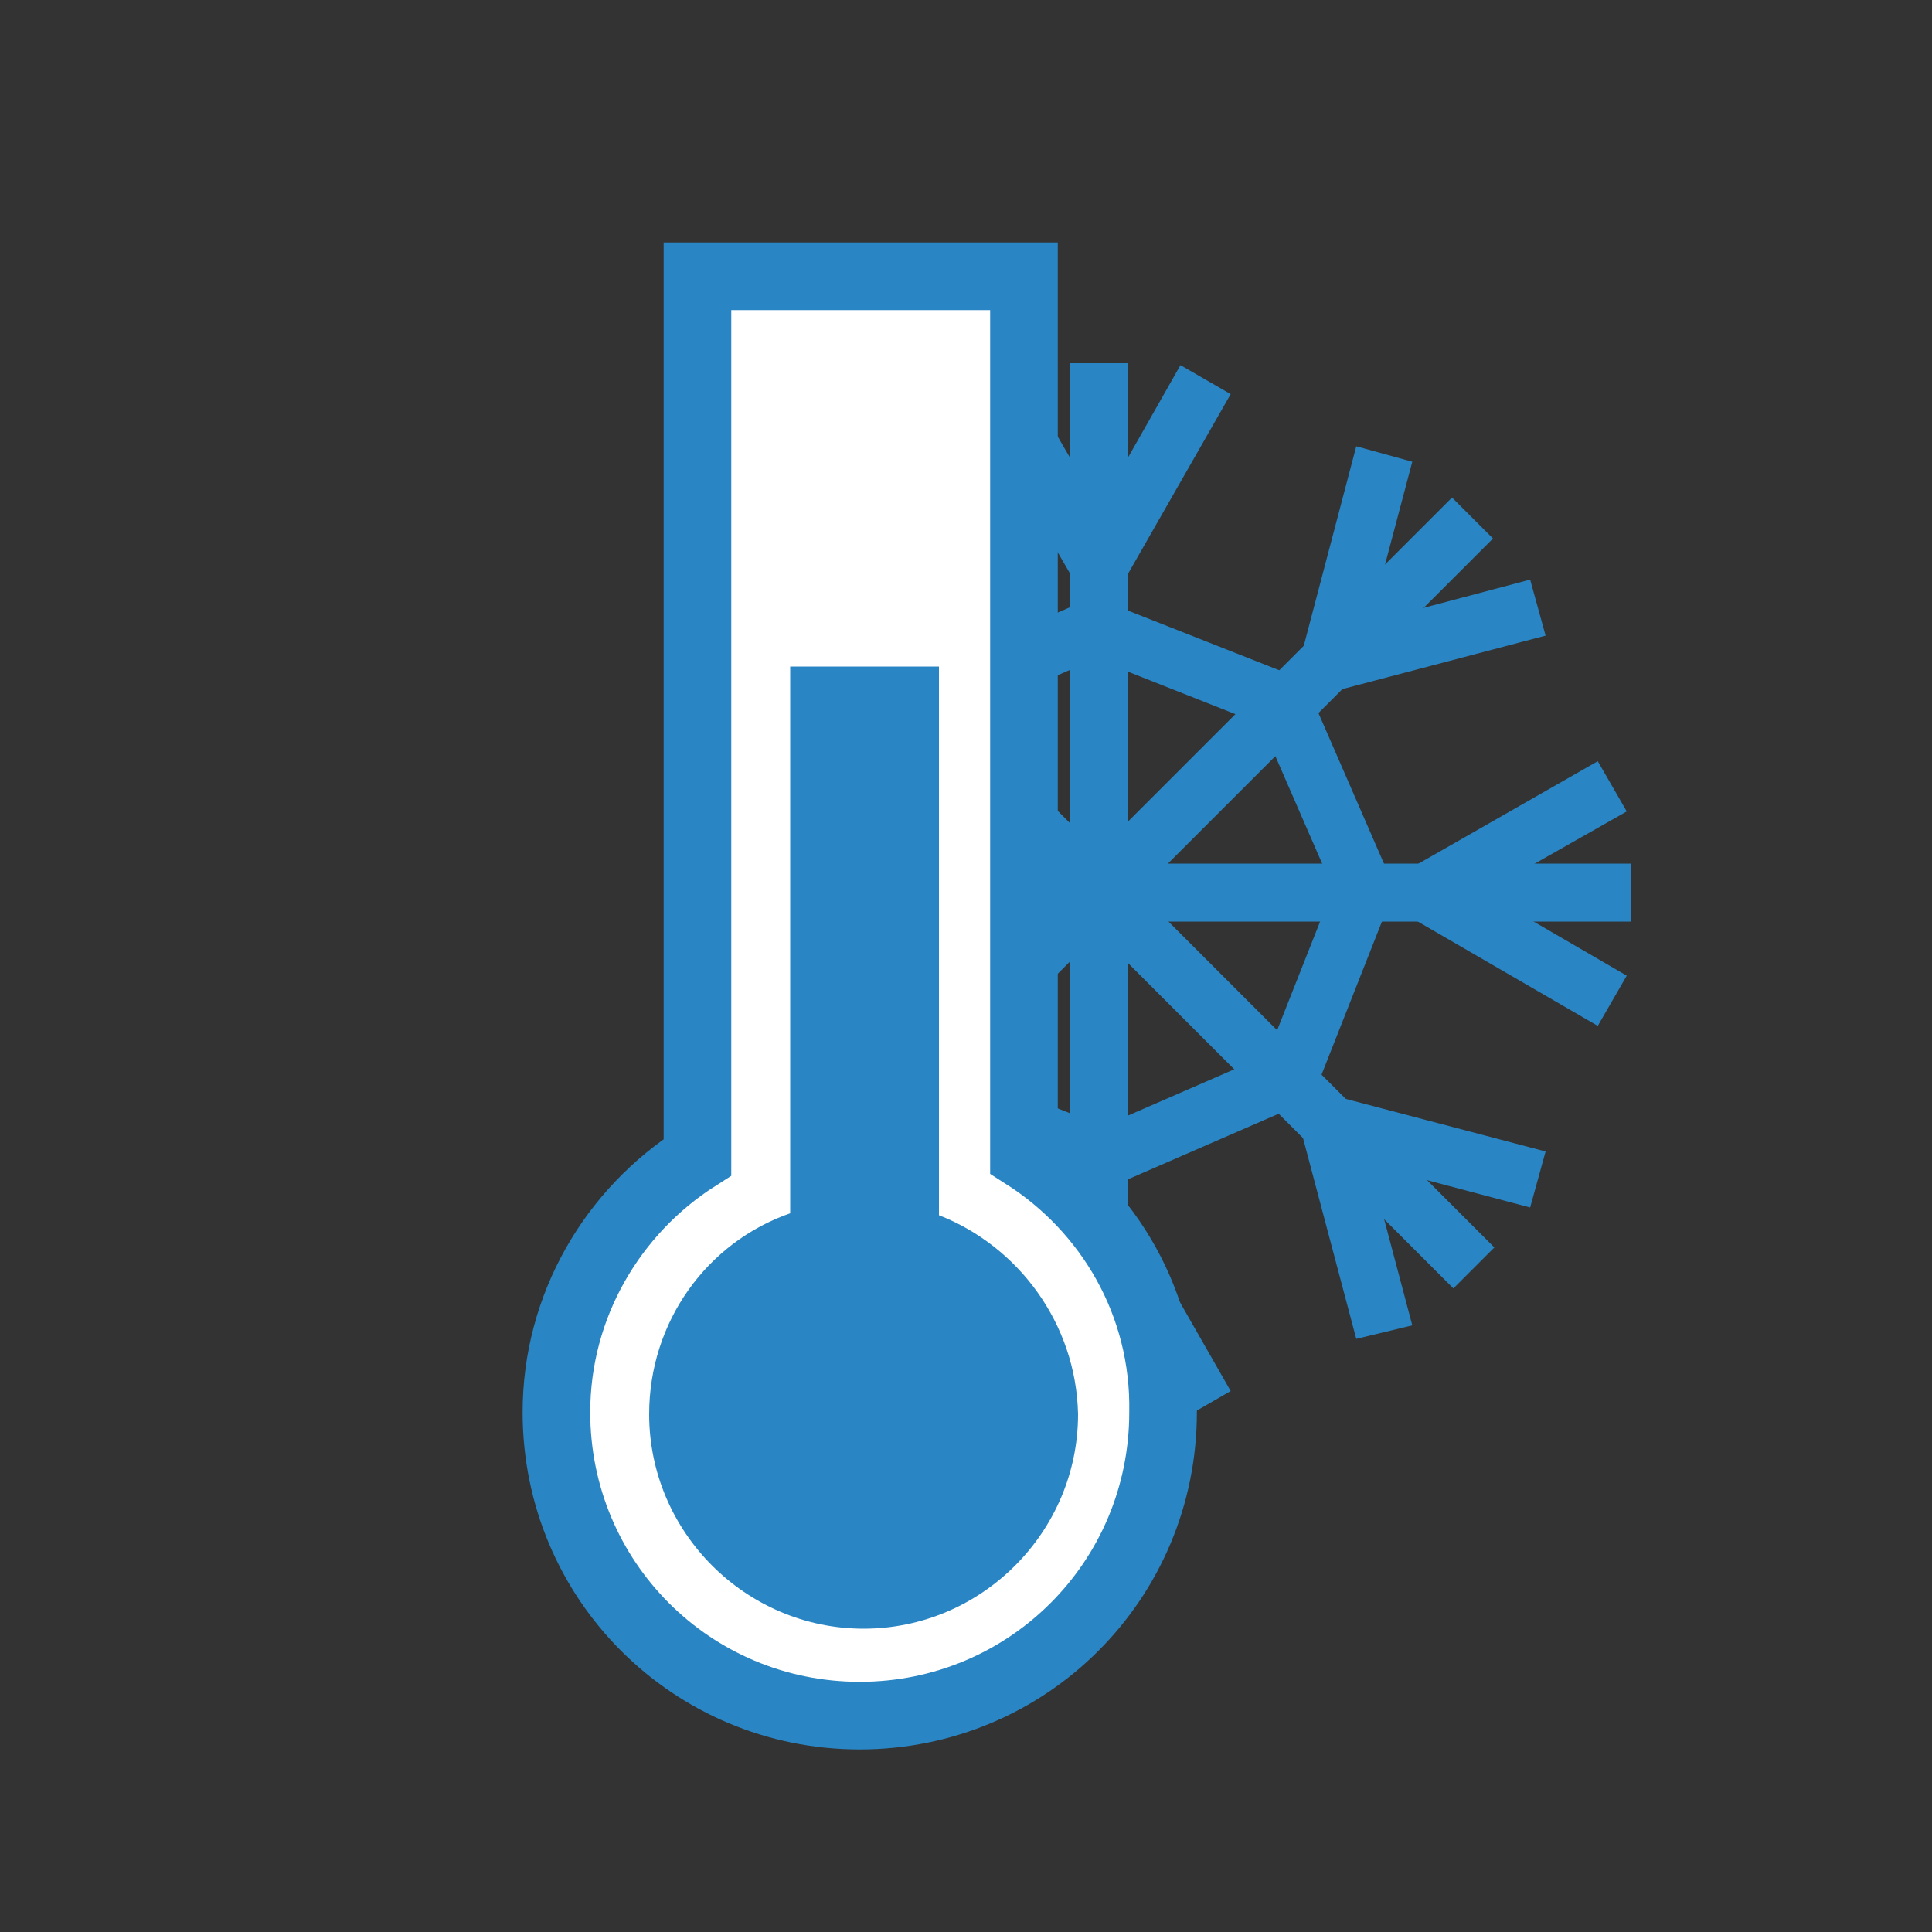 <?xml version="1.0" encoding="UTF-8"?> <!-- Generator: Adobe Illustrator 24.0.2, SVG Export Plug-In . SVG Version: 6.00 Build 0) --> <svg xmlns="http://www.w3.org/2000/svg" xmlns:xlink="http://www.w3.org/1999/xlink" id="Слой_1" x="0px" y="0px" viewBox="0 0 100 100" style="enable-background:new 0 0 100 100;" xml:space="preserve"><rect x="0" y="0" width="100" height="100" fill="#333333" stroke="none"/> <style type="text/css"> .st0{fill:#2985C3;} .st1{fill:#FFFFFF;stroke:#2985C3;stroke-width:3.5;stroke-miterlimit:10;} </style> <g> <g> <rect x="55.4" y="18.8" class="st0" width="3" height="54.9"></rect> </g> <g> <rect x="55.4" y="18.8" transform="matrix(0.707 -0.707 0.707 0.707 -16.047 53.751)" class="st0" width="3" height="54.9"></rect> </g> <g> <path class="st0" d="M36.3,44.7c0,0.6-0.1,1.2-0.1,1.9c0,0.4,0,0.8,0,1.1h48.2v-3H36.3z"></path> </g> <g> <rect x="29.4" y="44.7" transform="matrix(0.707 -0.707 0.707 0.707 -16.047 53.75)" class="st0" width="54.9" height="3"></rect> </g> <g> <path class="st0" d="M57.1,61.6l-10.9-4.3l-4.7-10.8l4.3-10.9l10.8-4.7l10.9,4.3L72.2,46l-4.3,10.9L57.1,61.6z M48.5,54.9l8.6,3.4 l8.5-3.7l3.4-8.6l-3.7-8.5l-8.6-3.4l-8.5,3.7l-3.4,8.6L48.5,54.9z"></path> </g> <g> <polygon class="st0" points="66.7,36.4 70.2,23.1 73.1,23.9 70.9,32.2 79.2,30 80,32.9 "></polygon> </g> <g> <polygon class="st0" points="82.7,53.1 70.8,46.2 82.7,39.4 84.2,42 76.8,46.2 84.2,50.5 "></polygon> </g> <g> <polygon class="st0" points="70.2,69.3 66.7,56.1 80,59.6 79.2,62.5 70.9,60.3 73.1,68.6 "></polygon> </g> <g> <polygon class="st0" points="61.1,73.5 56.9,66.1 52.6,73.5 50,72 56.9,60.1 63.7,72 "></polygon> </g> <g> <path class="st0" d="M35.5,59.2c0,0.3,0,0.5,0.1,0.8c0,0.1,0,0.3,0.1,0.4c0.1,0.5,0.1,0.9-0.2,1.3c-0.2,0.4-0.6,0.6-1,0.8l0,0.1 l8.2-2.2l-2.2,8.2l2.9,0.8L47,56.1L35.5,59.2z"></path> </g> <g> <path class="st0" d="M36.3,42.4c0,1.1-0.1,2.3-0.1,3.4l0.7,0.4l-0.8,0.4c0,0.7,0,1.5-0.1,2.2c0,0.5-0.1,1-0.2,1.4l7-4.1L36.3,42.4 z"></path> </g> <g> <path class="st0" d="M36,30.4c-0.1,1-0.2,2-0.3,3l11.3,3l-3.6-13.3l-2.9,0.8l2.2,8.2L36,30.4z"></path> </g> <g> <polygon class="st0" points="56.9,32.3 50,20.4 52.6,18.9 56.9,26.3 61.1,18.9 63.7,20.4 "></polygon> </g> </g> <path class="st1" d="M53,59.8V14.3H36.1v45.6c-4.4,2.8-7.3,7.7-7.3,13.2c0,8.7,7,15.7,15.7,15.7c8.7,0,15.7-7,15.7-15.7 C60.3,67.5,57.4,62.6,53,59.8z"></path> <path class="st0" d="M48.6,62.9V34.5h-7.7v28.3c-4.3,1.5-7.3,5.6-7.3,10.4c0,6.1,5,11.1,11.1,11.1s11.1-5,11.1-11.1 C55.7,68.5,52.7,64.5,48.6,62.9z"></path> </svg> 